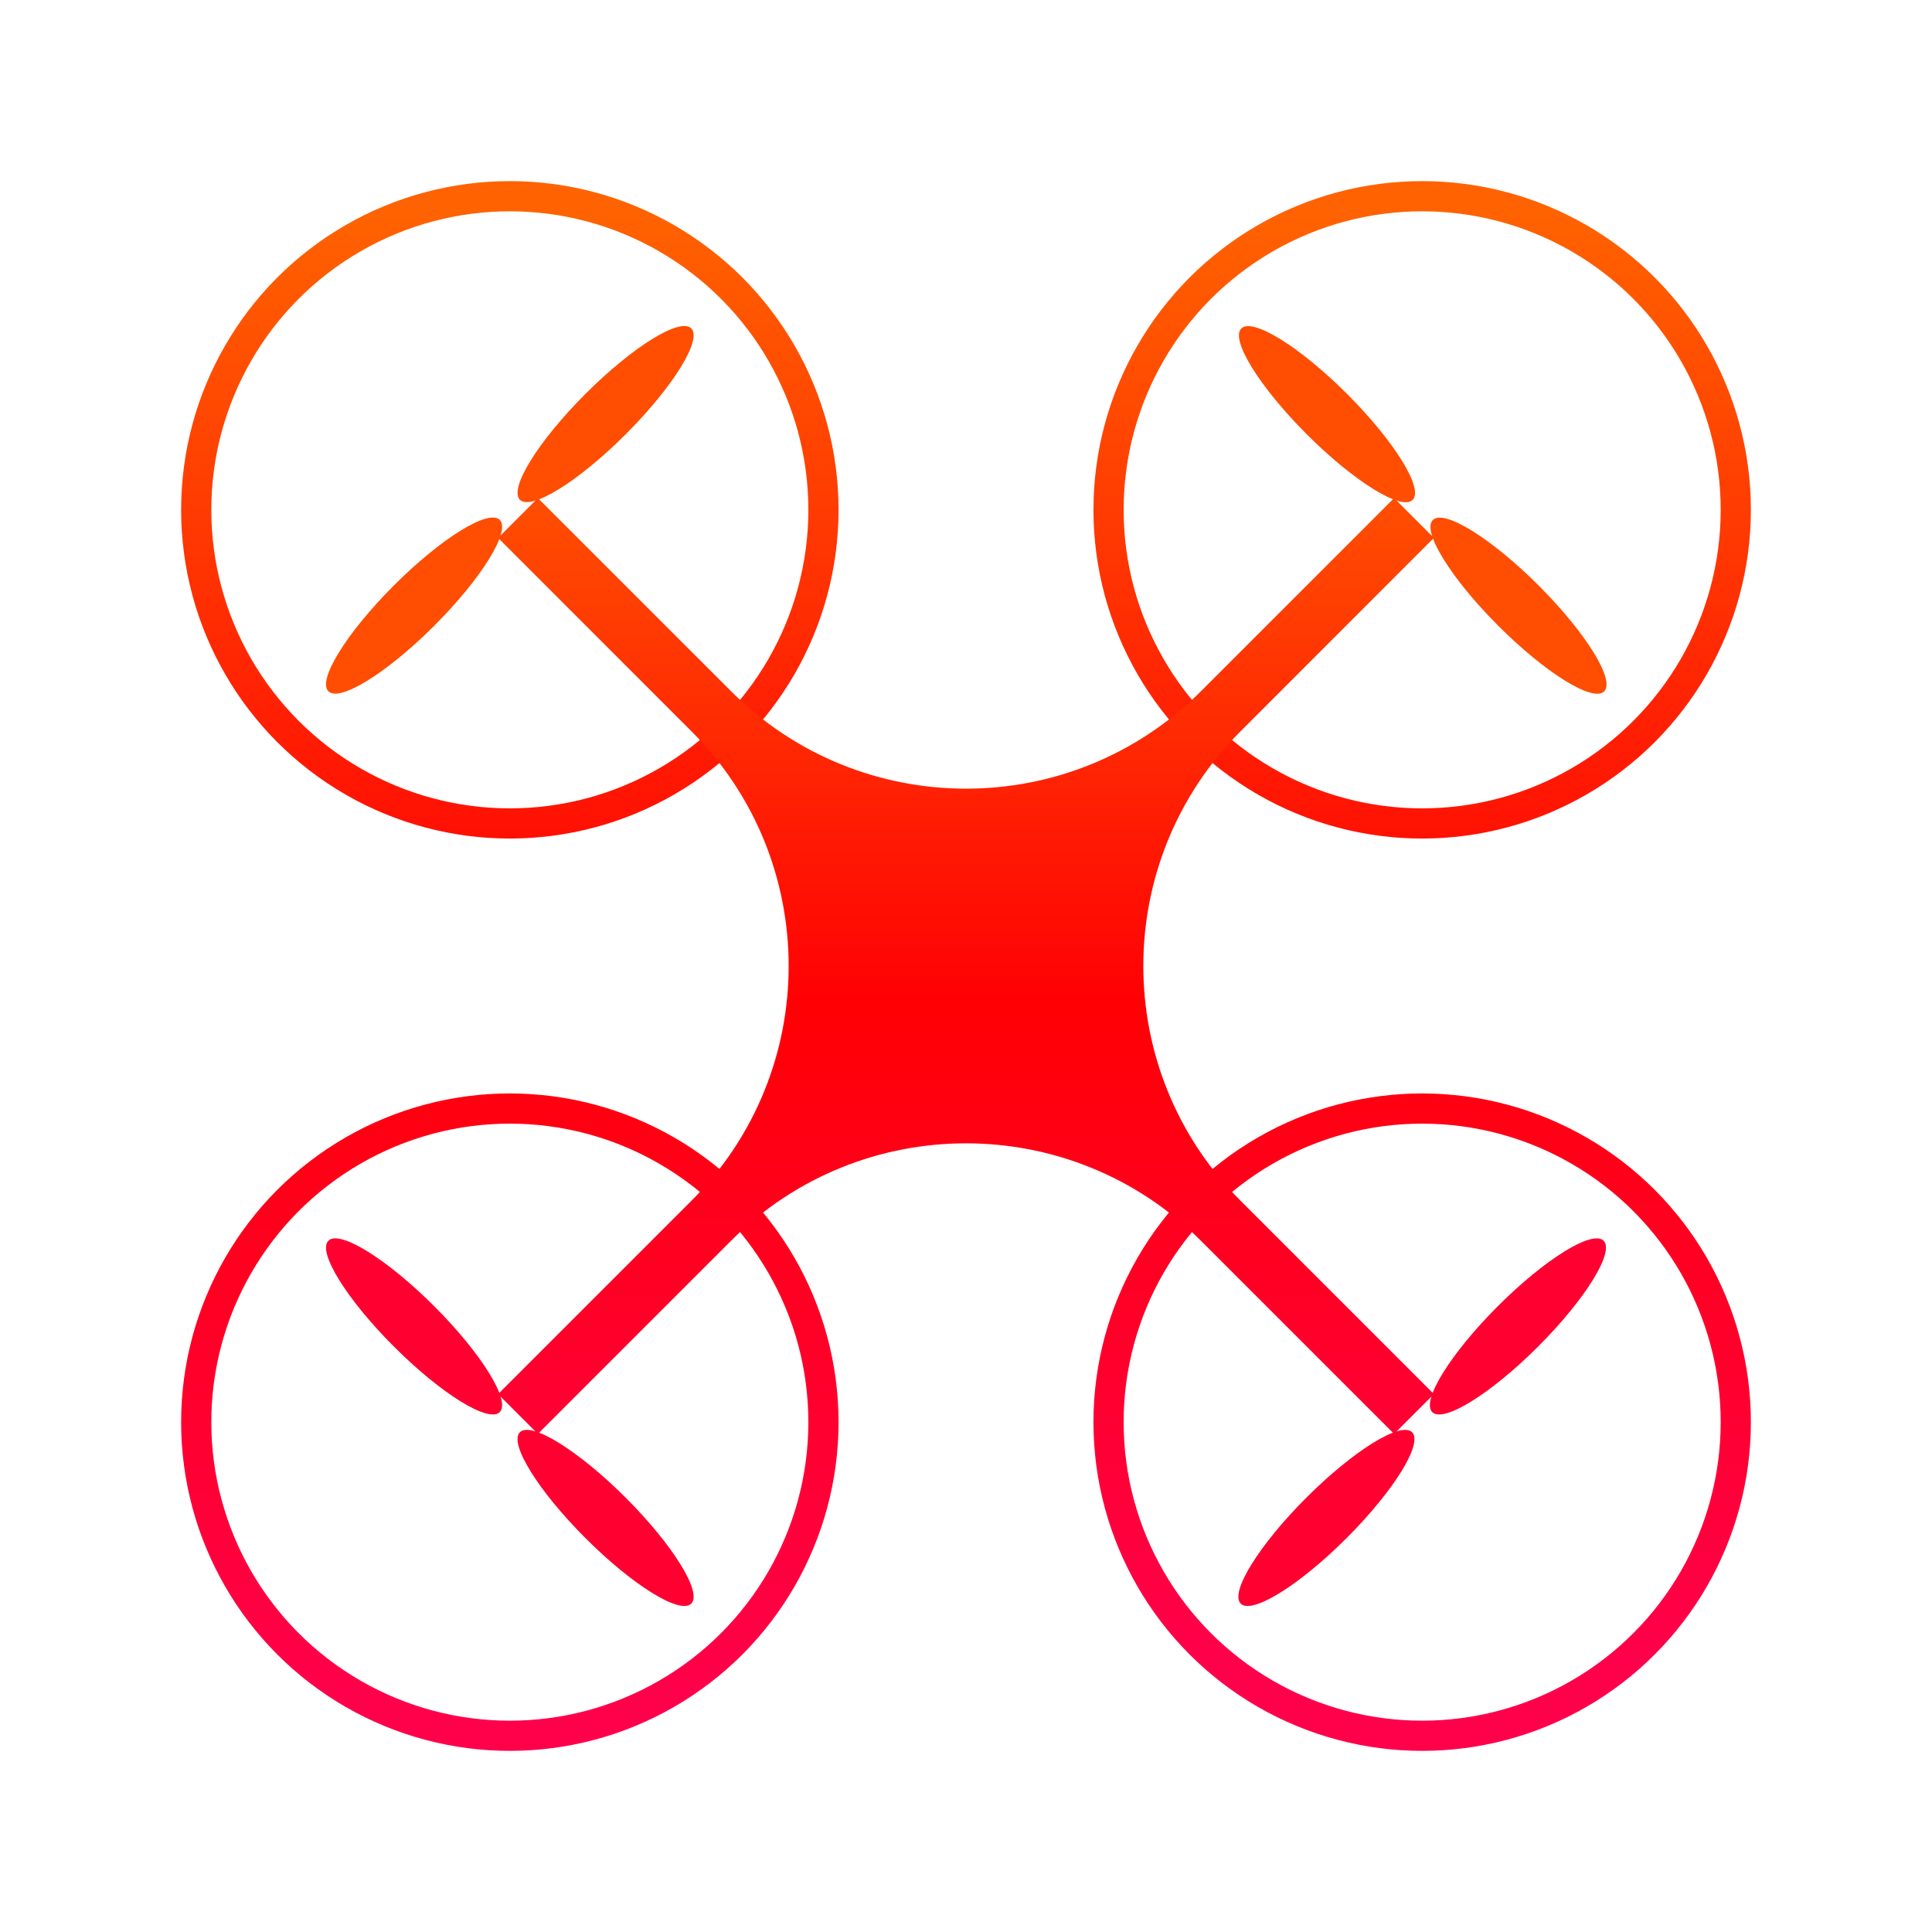 <?xml version="1.0" encoding="UTF-8"?>
<svg width="128px" height="128px" viewBox="0 0 128 128" version="1.1" xmlns="http://www.w3.org/2000/svg" xmlns:xlink="http://www.w3.org/1999/xlink">
    <!-- Generator: Sketch 41.2 (35397) - http://www.bohemiancoding.com/sketch -->
    <title>Gadgets color</title>
    <desc>Created with Sketch.</desc>
    <defs>
        <linearGradient x1="50%" y1="2.981%" x2="50%" y2="235.639%" id="linearGradient-1">
            <stop stop-color="#FF6200" offset="0%"></stop>
            <stop stop-color="#FF0004" offset="50.704%"></stop>
            <stop stop-color="#FF004B" offset="100%"></stop>
        </linearGradient>
        <linearGradient x1="50%" y1="-138.624%" x2="50%" y2="94.453%" id="linearGradient-2">
            <stop stop-color="#FF6200" offset="0%"></stop>
            <stop stop-color="#FF0004" offset="50.704%"></stop>
            <stop stop-color="#FF004B" offset="100%"></stop>
        </linearGradient>
        <linearGradient x1="50%" y1="2.981%" x2="50%" y2="241.173%" id="linearGradient-3">
            <stop stop-color="#FF6200" offset="0%"></stop>
            <stop stop-color="#FF0004" offset="50.704%"></stop>
            <stop stop-color="#FF004B" offset="100%"></stop>
        </linearGradient>
        <linearGradient x1="50%" y1="-141.671%" x2="50%" y2="89.401%" id="linearGradient-4">
            <stop stop-color="#FF6200" offset="0%"></stop>
            <stop stop-color="#FF0004" offset="50.704%"></stop>
            <stop stop-color="#FF004B" offset="100%"></stop>
        </linearGradient>
        <linearGradient x1="50.438%" y1="-13.658%" x2="50.438%" y2="119.98%" id="linearGradient-5">
            <stop stop-color="#FF6200" offset="0%"></stop>
            <stop stop-color="#FF0004" offset="50.704%"></stop>
            <stop stop-color="#FF004B" offset="100%"></stop>
        </linearGradient>
        <circle id="path-6" cx="20.778" cy="20.778" r="2.833"></circle>
        <mask id="mask-7" maskContentUnits="userSpaceOnUse" maskUnits="objectBoundingBox" x="0" y="0" width="5.667" height="5.667" fill="white">
            <use xlink:href="#path-6"></use>
        </mask>
        <ellipse id="path-8" cx="20.778" cy="81.222" rx="2.833" ry="2.833"></ellipse>
        <mask id="mask-9" maskContentUnits="userSpaceOnUse" maskUnits="objectBoundingBox" x="0" y="0" width="5.667" height="5.667" fill="white">
            <use xlink:href="#path-8"></use>
        </mask>
        <ellipse id="path-10" cx="81.222" cy="20.778" rx="2.833" ry="2.833"></ellipse>
        <mask id="mask-11" maskContentUnits="userSpaceOnUse" maskUnits="objectBoundingBox" x="0" y="0" width="5.667" height="5.667" fill="white">
            <use xlink:href="#path-10"></use>
        </mask>
        <circle id="path-12" cx="81.222" cy="81.222" r="2.833"></circle>
        <mask id="mask-13" maskContentUnits="userSpaceOnUse" maskUnits="objectBoundingBox" x="0" y="0" width="5.667" height="5.667" fill="white">
            <use xlink:href="#path-12"></use>
        </mask>
    </defs>
    <g id="Categorii" stroke="none" stroke-width="1" fill="none" fill-rule="evenodd">
        <g id="Gadgets-color">
            <g id="Group-3" transform="translate(13, 13)">
                <circle id="Oval-9" stroke="url(#linearGradient-1)" stroke-width="2" cx="20.778" cy="20.778" r="20.778"></circle>
                <circle id="Oval-9-Copy-2" stroke="url(#linearGradient-2)" stroke-width="2" cx="20.778" cy="81.222" r="20.778"></circle>
                <circle id="Oval-9-Copy" stroke="url(#linearGradient-3)" stroke-width="2" cx="81.222" cy="20.778" r="20.778"></circle>
                <circle id="Oval-9-Copy-3" stroke="url(#linearGradient-4)" stroke-width="2" cx="81.222" cy="81.222" r="20.778"></circle>
                <path d="M22.638,20 L20,22.638 L32.812,35.45 C41.4,44.038 41.396,57.965 32.812,66.55 L20,79.362 L22.638,82 L35.45,69.188 C44.038,60.6 57.965,60.604 66.55,69.188 L79.362,82 L82,79.362 L69.188,66.55 C60.6,57.962 60.604,44.035 69.188,35.45 L82,22.638 L79.362,20 L66.55,32.812 C57.962,41.4 44.035,41.396 35.45,32.812 L22.638,20 Z" id="Combined-Shape" fill="url(#linearGradient-5)"></path>
                <use id="Oval-21" stroke="#FF4D01" mask="url(#mask-7)" stroke-width="4" xlink:href="#path-6"></use>
                <use id="Oval-21-Copy-2" stroke="#FF0031" mask="url(#mask-9)" stroke-width="4" xlink:href="#path-8"></use>
                <use id="Oval-21-Copy" stroke="#FF4D01" mask="url(#mask-11)" stroke-width="4" xlink:href="#path-10"></use>
                <use id="Oval-21-Copy-3" stroke="#FF0031" mask="url(#mask-13)" stroke-width="4" xlink:href="#path-12"></use>
                <g id="Group-2" transform="translate(81.339, 20.706) rotate(-45) translate(-81.339, -20.706) translate(79.339, 3.706)" fill="#FF4D01">
                    <ellipse id="Oval-22" cx="1.889" cy="8.028" rx="1.889" ry="8.028"></ellipse>
                    <ellipse id="Oval-22-Copy" cx="1.889" cy="25.972" rx="1.889" ry="8.028"></ellipse>
                </g>
                <g id="Group-2-Copy-2" transform="translate(81.301, 81.301) rotate(-315) translate(-81.301, -81.301) translate(79.301, 64.301)" fill="#FF0031">
                    <ellipse id="Oval-22" cx="1.889" cy="8.028" rx="1.889" ry="8.028"></ellipse>
                    <ellipse id="Oval-22-Copy" cx="1.889" cy="25.972" rx="1.889" ry="8.028"></ellipse>
                </g>
                <g id="Group-2-Copy-3" transform="translate(20.856, 20.856) rotate(-315) translate(-20.856, -20.856) translate(18.856, 3.856)" fill="#FF4D01">
                    <ellipse id="Oval-22" cx="1.889" cy="8.028" rx="1.889" ry="8.028"></ellipse>
                    <ellipse id="Oval-22-Copy" cx="1.889" cy="25.972" rx="1.889" ry="8.028"></ellipse>
                </g>
                <g id="Group-2-Copy" transform="translate(20.856, 81.144) rotate(-45) translate(-20.856, -81.144) translate(18.856, 64.144)" fill="#FF0031">
                    <ellipse id="Oval-22" cx="1.889" cy="8.028" rx="1.889" ry="8.028"></ellipse>
                    <ellipse id="Oval-22-Copy" cx="1.889" cy="25.972" rx="1.889" ry="8.028"></ellipse>
                </g>
            </g>
        </g>
    </g>
</svg>